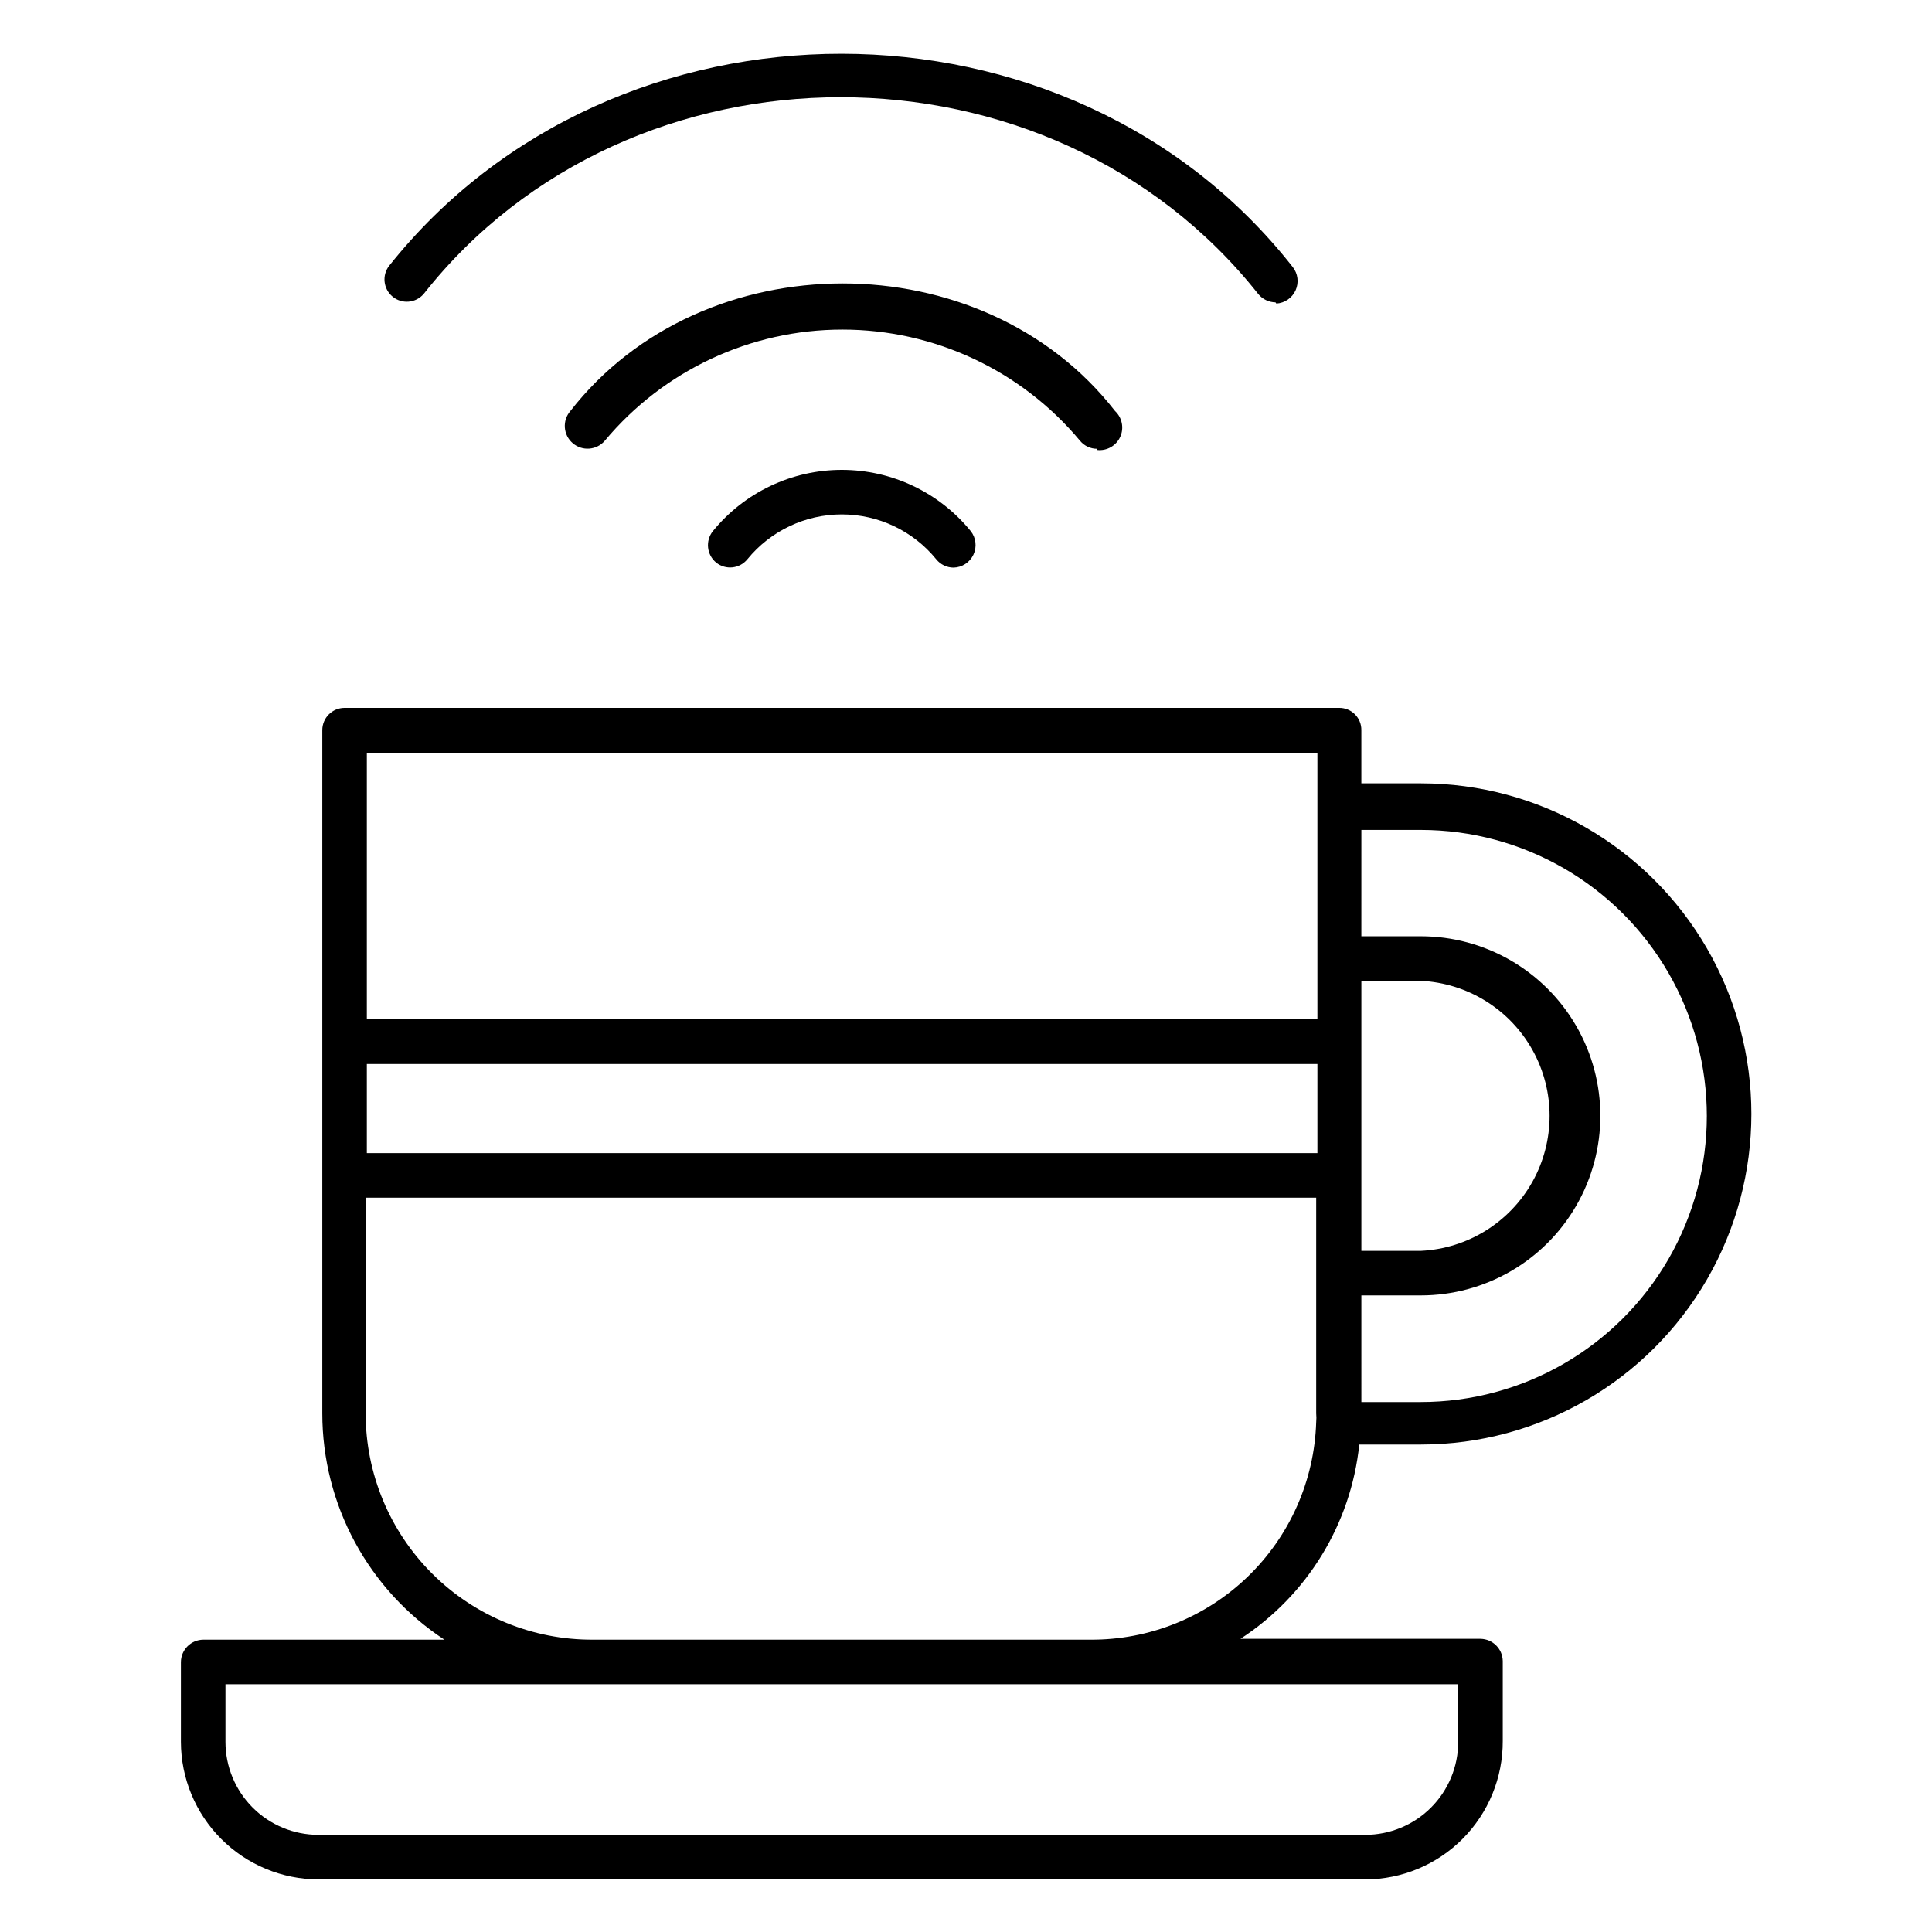 <?xml version="1.0" encoding="UTF-8"?>
<!-- Uploaded to: SVG Repo, www.svgrepo.com, Generator: SVG Repo Mixer Tools -->
<svg fill="#000000" width="800px" height="800px" version="1.1" viewBox="144 144 512 512" xmlns="http://www.w3.org/2000/svg">
 <path d="m505.8 642.06h-277.41c-9.66-0.02-18.918-3.867-25.746-10.699-6.832-6.828-10.68-16.086-10.699-25.746v-21.176c0.043-3.246 2.66-5.863 5.902-5.906h63.922c-20.191-13.273-32.352-35.816-32.355-59.984v-181.05c0-3.262 2.644-5.906 5.906-5.906h263.55c1.574-0.02 3.086 0.594 4.199 1.707 1.109 1.109 1.727 2.625 1.703 4.199v14.09h15.746c31.301 0 60.227 16.699 75.879 43.809 15.648 27.105 15.648 60.508 0 87.613-15.652 27.109-44.578 43.809-75.879 43.809h-16.297c-2.199 21.031-13.766 39.945-31.488 51.484h63.609c3.242 0.043 5.859 2.66 5.902 5.902v21.176c0.043 9.703-3.777 19.02-10.613 25.902-6.84 6.883-16.133 10.762-25.836 10.781zm-302.05-51.719v15.273c0 6.535 2.594 12.801 7.215 17.422 4.621 4.621 10.891 7.215 17.422 7.215h277.41c6.535 0 12.805-2.594 17.426-7.215 4.621-4.621 7.215-10.887 7.215-17.422v-15.273zm97.457-11.809h131.77c15.52 0.09 30.457-5.883 41.633-16.648 11.176-10.762 17.703-25.465 18.195-40.973 0.074-0.785 0.074-1.578 0-2.363v-57.152h-251.91v57.152h0.004c0 15.965 6.363 31.27 17.68 42.527 11.316 11.258 26.656 17.543 42.617 17.457zm203.57-62.977h15.742c27.082 0 52.109-14.449 65.652-37.902 13.539-23.457 13.539-52.352 0-75.809-13.543-23.453-38.57-37.902-65.652-37.902h-15.742l-0.004 28.18h15.746c17 0 32.711 9.07 41.211 23.793 8.5 14.727 8.5 32.863 0 47.59-8.5 14.723-24.211 23.793-41.211 23.793h-15.742zm0-40.07h15.742v0.004c12.383-0.582 23.586-7.527 29.617-18.355 6.027-10.832 6.027-24.016 0-34.848-6.031-10.828-17.234-17.773-29.617-18.355h-15.742zm-263.56-25.895h251.91v-23.617h-251.91zm0-35.504h251.91v-70.453h-251.91zm155.47-119.66c-1.773-0.008-3.453-0.82-4.566-2.203-6.129-7.531-15.32-11.902-25.031-11.902s-18.902 4.371-25.035 11.902c-2.051 2.508-5.738 2.894-8.266 0.867-2.516-2.082-2.902-5.793-0.863-8.344 8.371-10.27 20.918-16.227 34.164-16.227s25.793 5.957 34.164 16.227c1.402 1.781 1.68 4.199 0.711 6.25-0.965 2.051-3.012 3.379-5.277 3.43zm38.102-31.488c-1.766 0.02-3.445-0.762-4.566-2.125-15.586-18.672-38.652-29.469-62.977-29.469-24.32 0-47.391 10.797-62.977 29.469-2.172 2.523-5.981 2.805-8.5 0.629-2.523-2.172-2.805-5.977-0.629-8.5 35.109-45.105 109.27-45.105 144.37 0 1.875 1.758 2.418 4.516 1.348 6.856-1.07 2.336-3.516 3.727-6.07 3.457zm47.23-38.809c-1.77-0.031-3.438-0.836-4.562-2.203-55.105-69.59-166.41-69.512-221.2 0h-0.004c-2.094 2.41-5.727 2.719-8.195 0.695-2.473-2.023-2.887-5.644-0.934-8.176 59.59-74.941 180.35-75.02 239.46 0.316 1.383 1.75 1.68 4.121 0.77 6.152-0.91 2.035-2.875 3.394-5.098 3.531z"/>
</svg>